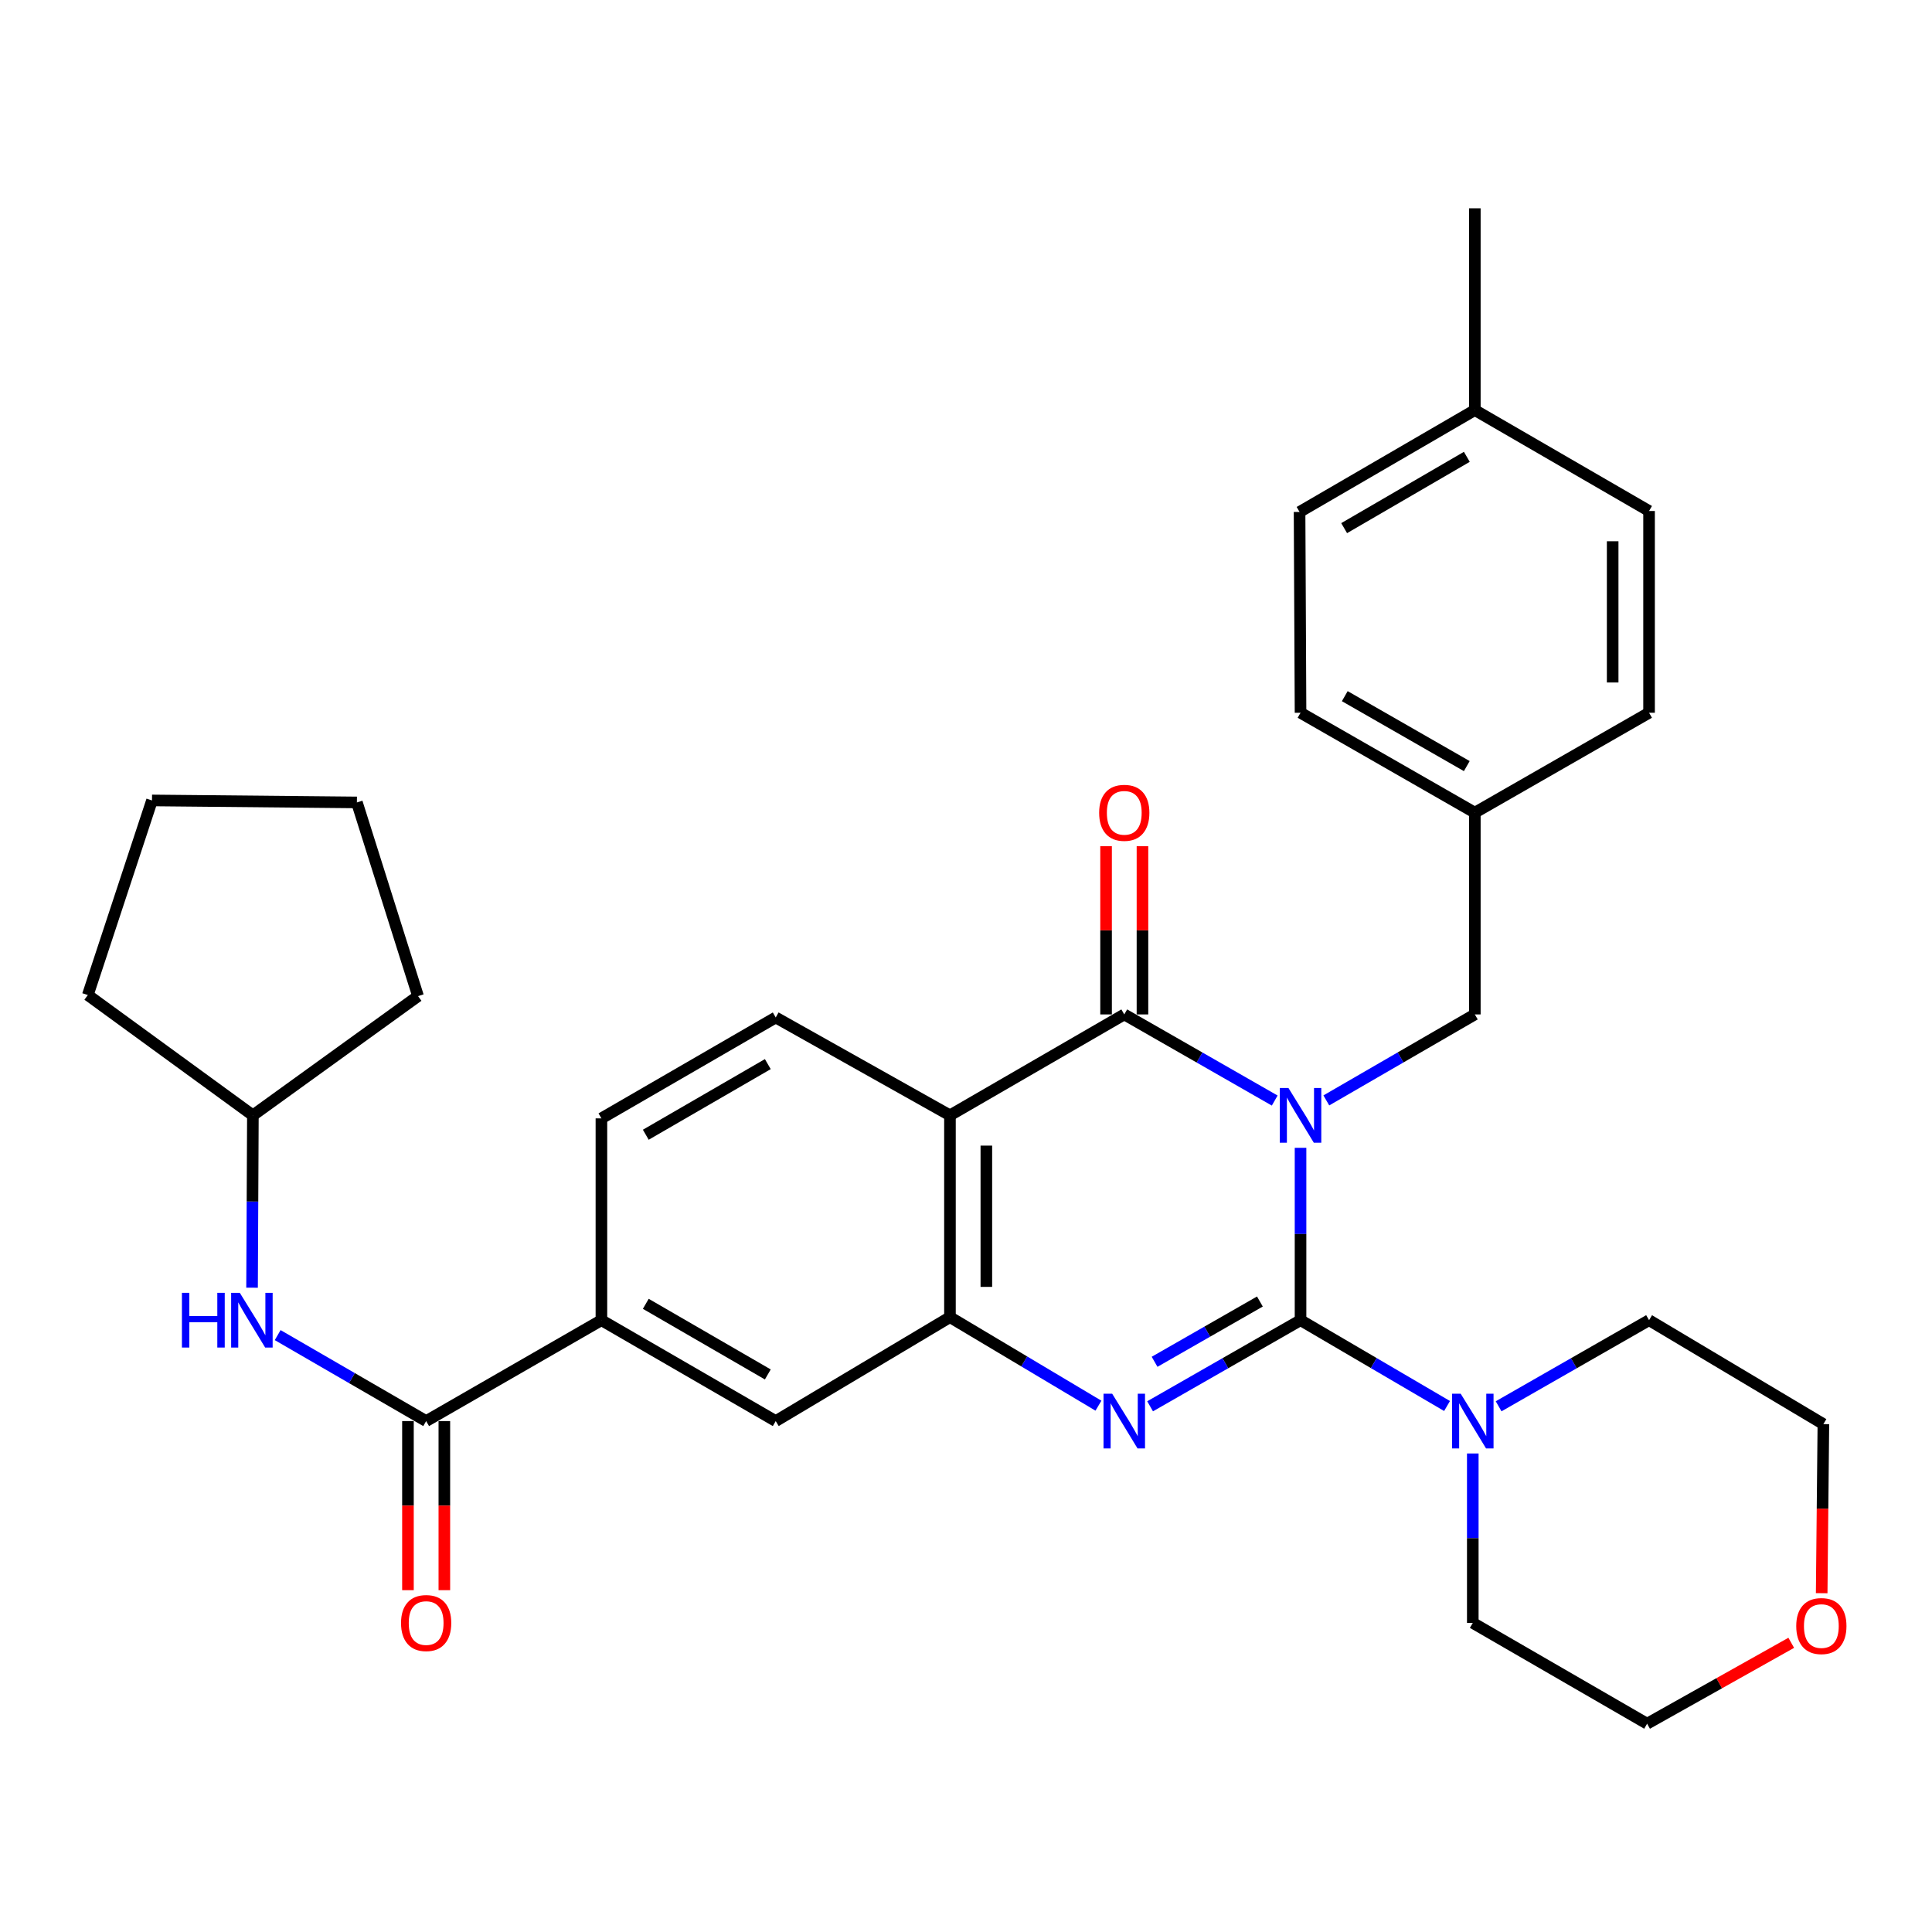 <?xml version='1.0' encoding='iso-8859-1'?>
<svg version='1.1' baseProfile='full'
              xmlns='http://www.w3.org/2000/svg'
                      xmlns:rdkit='http://www.rdkit.org/xml'
                      xmlns:xlink='http://www.w3.org/1999/xlink'
                  xml:space='preserve'
width='1000px' height='1000px' viewBox='0 0 1000 1000'>
<!-- END OF HEADER -->
<rect style='opacity:1.0;fill:#FFFFFF;stroke:none' width='1000' height='1000' x='0' y='0'> </rect>
<path class='bond-0' d='M 673.157,594.109 L 673.157,638.717' style='fill:none;fill-rule:evenodd;stroke:#0000FF;stroke-width:6px;stroke-linecap:butt;stroke-linejoin:miter;stroke-opacity:1' />
<path class='bond-0' d='M 673.157,638.717 L 673.157,683.325' style='fill:none;fill-rule:evenodd;stroke:#000000;stroke-width:6px;stroke-linecap:butt;stroke-linejoin:miter;stroke-opacity:1' />
<path class='bond-1' d='M 659.789,569.645 L 620.854,547.355' style='fill:none;fill-rule:evenodd;stroke:#0000FF;stroke-width:6px;stroke-linecap:butt;stroke-linejoin:miter;stroke-opacity:1' />
<path class='bond-1' d='M 620.854,547.355 L 581.919,525.065' style='fill:none;fill-rule:evenodd;stroke:#000000;stroke-width:6px;stroke-linecap:butt;stroke-linejoin:miter;stroke-opacity:1' />
<path class='bond-7' d='M 686.503,569.571 L 724.937,547.318' style='fill:none;fill-rule:evenodd;stroke:#0000FF;stroke-width:6px;stroke-linecap:butt;stroke-linejoin:miter;stroke-opacity:1' />
<path class='bond-7' d='M 724.937,547.318 L 763.37,525.065' style='fill:none;fill-rule:evenodd;stroke:#000000;stroke-width:6px;stroke-linecap:butt;stroke-linejoin:miter;stroke-opacity:1' />
<path class='bond-2' d='M 673.157,683.325 L 634.222,705.611' style='fill:none;fill-rule:evenodd;stroke:#000000;stroke-width:6px;stroke-linecap:butt;stroke-linejoin:miter;stroke-opacity:1' />
<path class='bond-2' d='M 634.222,705.611 L 595.287,727.897' style='fill:none;fill-rule:evenodd;stroke:#0000FF;stroke-width:6px;stroke-linecap:butt;stroke-linejoin:miter;stroke-opacity:1' />
<path class='bond-2' d='M 652.119,673.662 L 624.864,689.262' style='fill:none;fill-rule:evenodd;stroke:#000000;stroke-width:6px;stroke-linecap:butt;stroke-linejoin:miter;stroke-opacity:1' />
<path class='bond-2' d='M 624.864,689.262 L 597.609,704.862' style='fill:none;fill-rule:evenodd;stroke:#0000FF;stroke-width:6px;stroke-linecap:butt;stroke-linejoin:miter;stroke-opacity:1' />
<path class='bond-5' d='M 673.157,683.325 L 711.074,705.535' style='fill:none;fill-rule:evenodd;stroke:#000000;stroke-width:6px;stroke-linecap:butt;stroke-linejoin:miter;stroke-opacity:1' />
<path class='bond-5' d='M 711.074,705.535 L 748.99,727.744' style='fill:none;fill-rule:evenodd;stroke:#0000FF;stroke-width:6px;stroke-linecap:butt;stroke-linejoin:miter;stroke-opacity:1' />
<path class='bond-3' d='M 581.919,525.065 L 491.695,577.299' style='fill:none;fill-rule:evenodd;stroke:#000000;stroke-width:6px;stroke-linecap:butt;stroke-linejoin:miter;stroke-opacity:1' />
<path class='bond-12' d='M 591.338,525.065 L 591.338,481.533' style='fill:none;fill-rule:evenodd;stroke:#000000;stroke-width:6px;stroke-linecap:butt;stroke-linejoin:miter;stroke-opacity:1' />
<path class='bond-12' d='M 591.338,481.533 L 591.338,438' style='fill:none;fill-rule:evenodd;stroke:#FF0000;stroke-width:6px;stroke-linecap:butt;stroke-linejoin:miter;stroke-opacity:1' />
<path class='bond-12' d='M 572.5,525.065 L 572.5,481.533' style='fill:none;fill-rule:evenodd;stroke:#000000;stroke-width:6px;stroke-linecap:butt;stroke-linejoin:miter;stroke-opacity:1' />
<path class='bond-12' d='M 572.5,481.533 L 572.5,438' style='fill:none;fill-rule:evenodd;stroke:#FF0000;stroke-width:6px;stroke-linecap:butt;stroke-linejoin:miter;stroke-opacity:1' />
<path class='bond-32' d='M 568.553,727.579 L 530.124,704.667' style='fill:none;fill-rule:evenodd;stroke:#0000FF;stroke-width:6px;stroke-linecap:butt;stroke-linejoin:miter;stroke-opacity:1' />
<path class='bond-32' d='M 530.124,704.667 L 491.695,681.755' style='fill:none;fill-rule:evenodd;stroke:#000000;stroke-width:6px;stroke-linecap:butt;stroke-linejoin:miter;stroke-opacity:1' />
<path class='bond-4' d='M 491.695,577.299 L 491.695,681.755' style='fill:none;fill-rule:evenodd;stroke:#000000;stroke-width:6px;stroke-linecap:butt;stroke-linejoin:miter;stroke-opacity:1' />
<path class='bond-4' d='M 510.533,592.967 L 510.533,666.087' style='fill:none;fill-rule:evenodd;stroke:#000000;stroke-width:6px;stroke-linecap:butt;stroke-linejoin:miter;stroke-opacity:1' />
<path class='bond-10' d='M 491.695,577.299 L 401.514,526.645' style='fill:none;fill-rule:evenodd;stroke:#000000;stroke-width:6px;stroke-linecap:butt;stroke-linejoin:miter;stroke-opacity:1' />
<path class='bond-9' d='M 491.695,681.755 L 401.514,735.548' style='fill:none;fill-rule:evenodd;stroke:#000000;stroke-width:6px;stroke-linecap:butt;stroke-linejoin:miter;stroke-opacity:1' />
<path class='bond-21' d='M 775.682,727.897 L 814.617,705.611' style='fill:none;fill-rule:evenodd;stroke:#0000FF;stroke-width:6px;stroke-linecap:butt;stroke-linejoin:miter;stroke-opacity:1' />
<path class='bond-21' d='M 814.617,705.611 L 853.552,683.325' style='fill:none;fill-rule:evenodd;stroke:#000000;stroke-width:6px;stroke-linecap:butt;stroke-linejoin:miter;stroke-opacity:1' />
<path class='bond-22' d='M 762.313,752.32 L 762.313,796.162' style='fill:none;fill-rule:evenodd;stroke:#0000FF;stroke-width:6px;stroke-linecap:butt;stroke-linejoin:miter;stroke-opacity:1' />
<path class='bond-22' d='M 762.313,796.162 L 762.313,840.005' style='fill:none;fill-rule:evenodd;stroke:#000000;stroke-width:6px;stroke-linecap:butt;stroke-linejoin:miter;stroke-opacity:1' />
<path class='bond-6' d='M 220.575,735.548 L 311.29,683.325' style='fill:none;fill-rule:evenodd;stroke:#000000;stroke-width:6px;stroke-linecap:butt;stroke-linejoin:miter;stroke-opacity:1' />
<path class='bond-11' d='M 220.575,735.548 L 182.151,713.3' style='fill:none;fill-rule:evenodd;stroke:#000000;stroke-width:6px;stroke-linecap:butt;stroke-linejoin:miter;stroke-opacity:1' />
<path class='bond-11' d='M 182.151,713.3 L 143.728,691.052' style='fill:none;fill-rule:evenodd;stroke:#0000FF;stroke-width:6px;stroke-linecap:butt;stroke-linejoin:miter;stroke-opacity:1' />
<path class='bond-13' d='M 211.156,735.548 L 211.156,779.311' style='fill:none;fill-rule:evenodd;stroke:#000000;stroke-width:6px;stroke-linecap:butt;stroke-linejoin:miter;stroke-opacity:1' />
<path class='bond-13' d='M 211.156,779.311 L 211.156,823.073' style='fill:none;fill-rule:evenodd;stroke:#FF0000;stroke-width:6px;stroke-linecap:butt;stroke-linejoin:miter;stroke-opacity:1' />
<path class='bond-13' d='M 229.994,735.548 L 229.994,779.311' style='fill:none;fill-rule:evenodd;stroke:#000000;stroke-width:6px;stroke-linecap:butt;stroke-linejoin:miter;stroke-opacity:1' />
<path class='bond-13' d='M 229.994,779.311 L 229.994,823.073' style='fill:none;fill-rule:evenodd;stroke:#FF0000;stroke-width:6px;stroke-linecap:butt;stroke-linejoin:miter;stroke-opacity:1' />
<path class='bond-16' d='M 763.37,525.065 L 763.37,420.629' style='fill:none;fill-rule:evenodd;stroke:#000000;stroke-width:6px;stroke-linecap:butt;stroke-linejoin:miter;stroke-opacity:1' />
<path class='bond-8' d='M 311.29,683.325 L 401.514,735.548' style='fill:none;fill-rule:evenodd;stroke:#000000;stroke-width:6px;stroke-linecap:butt;stroke-linejoin:miter;stroke-opacity:1' />
<path class='bond-8' d='M 334.26,674.855 L 397.417,711.411' style='fill:none;fill-rule:evenodd;stroke:#000000;stroke-width:6px;stroke-linecap:butt;stroke-linejoin:miter;stroke-opacity:1' />
<path class='bond-33' d='M 311.29,683.325 L 311.29,578.868' style='fill:none;fill-rule:evenodd;stroke:#000000;stroke-width:6px;stroke-linecap:butt;stroke-linejoin:miter;stroke-opacity:1' />
<path class='bond-14' d='M 401.514,526.645 L 311.29,578.868' style='fill:none;fill-rule:evenodd;stroke:#000000;stroke-width:6px;stroke-linecap:butt;stroke-linejoin:miter;stroke-opacity:1' />
<path class='bond-14' d='M 397.417,550.783 L 334.26,587.339' style='fill:none;fill-rule:evenodd;stroke:#000000;stroke-width:6px;stroke-linecap:butt;stroke-linejoin:miter;stroke-opacity:1' />
<path class='bond-17' d='M 130.464,666.514 L 130.68,621.906' style='fill:none;fill-rule:evenodd;stroke:#0000FF;stroke-width:6px;stroke-linecap:butt;stroke-linejoin:miter;stroke-opacity:1' />
<path class='bond-17' d='M 130.68,621.906 L 130.895,577.299' style='fill:none;fill-rule:evenodd;stroke:#000000;stroke-width:6px;stroke-linecap:butt;stroke-linejoin:miter;stroke-opacity:1' />
<path class='bond-15' d='M 927.143,850.312 L 889.84,871.249' style='fill:none;fill-rule:evenodd;stroke:#FF0000;stroke-width:6px;stroke-linecap:butt;stroke-linejoin:miter;stroke-opacity:1' />
<path class='bond-15' d='M 889.84,871.249 L 852.537,892.186' style='fill:none;fill-rule:evenodd;stroke:#000000;stroke-width:6px;stroke-linecap:butt;stroke-linejoin:miter;stroke-opacity:1' />
<path class='bond-34' d='M 942.899,824.633 L 943.337,780.875' style='fill:none;fill-rule:evenodd;stroke:#FF0000;stroke-width:6px;stroke-linecap:butt;stroke-linejoin:miter;stroke-opacity:1' />
<path class='bond-34' d='M 943.337,780.875 L 943.776,737.118' style='fill:none;fill-rule:evenodd;stroke:#000000;stroke-width:6px;stroke-linecap:butt;stroke-linejoin:miter;stroke-opacity:1' />
<path class='bond-19' d='M 763.37,420.629 L 853.552,368.919' style='fill:none;fill-rule:evenodd;stroke:#000000;stroke-width:6px;stroke-linecap:butt;stroke-linejoin:miter;stroke-opacity:1' />
<path class='bond-20' d='M 763.37,420.629 L 673.157,368.919' style='fill:none;fill-rule:evenodd;stroke:#000000;stroke-width:6px;stroke-linecap:butt;stroke-linejoin:miter;stroke-opacity:1' />
<path class='bond-20' d='M 759.207,396.529 L 696.057,360.332' style='fill:none;fill-rule:evenodd;stroke:#000000;stroke-width:6px;stroke-linecap:butt;stroke-linejoin:miter;stroke-opacity:1' />
<path class='bond-28' d='M 130.895,577.299 L 45.455,515.029' style='fill:none;fill-rule:evenodd;stroke:#000000;stroke-width:6px;stroke-linecap:butt;stroke-linejoin:miter;stroke-opacity:1' />
<path class='bond-29' d='M 130.895,577.299 L 216.378,515.583' style='fill:none;fill-rule:evenodd;stroke:#000000;stroke-width:6px;stroke-linecap:butt;stroke-linejoin:miter;stroke-opacity:1' />
<path class='bond-18' d='M 763.37,212.26 L 672.655,264.986' style='fill:none;fill-rule:evenodd;stroke:#000000;stroke-width:6px;stroke-linecap:butt;stroke-linejoin:miter;stroke-opacity:1' />
<path class='bond-18' d='M 759.229,236.456 L 695.729,273.364' style='fill:none;fill-rule:evenodd;stroke:#000000;stroke-width:6px;stroke-linecap:butt;stroke-linejoin:miter;stroke-opacity:1' />
<path class='bond-27' d='M 763.37,212.26 L 763.37,107.814' style='fill:none;fill-rule:evenodd;stroke:#000000;stroke-width:6px;stroke-linecap:butt;stroke-linejoin:miter;stroke-opacity:1' />
<path class='bond-35' d='M 763.37,212.26 L 853.552,264.494' style='fill:none;fill-rule:evenodd;stroke:#000000;stroke-width:6px;stroke-linecap:butt;stroke-linejoin:miter;stroke-opacity:1' />
<path class='bond-24' d='M 853.552,368.919 L 853.552,264.494' style='fill:none;fill-rule:evenodd;stroke:#000000;stroke-width:6px;stroke-linecap:butt;stroke-linejoin:miter;stroke-opacity:1' />
<path class='bond-24' d='M 834.714,353.255 L 834.714,280.157' style='fill:none;fill-rule:evenodd;stroke:#000000;stroke-width:6px;stroke-linecap:butt;stroke-linejoin:miter;stroke-opacity:1' />
<path class='bond-23' d='M 673.157,368.919 L 672.655,264.986' style='fill:none;fill-rule:evenodd;stroke:#000000;stroke-width:6px;stroke-linecap:butt;stroke-linejoin:miter;stroke-opacity:1' />
<path class='bond-26' d='M 853.552,683.325 L 943.776,737.118' style='fill:none;fill-rule:evenodd;stroke:#000000;stroke-width:6px;stroke-linecap:butt;stroke-linejoin:miter;stroke-opacity:1' />
<path class='bond-25' d='M 762.313,840.005 L 852.537,892.186' style='fill:none;fill-rule:evenodd;stroke:#000000;stroke-width:6px;stroke-linecap:butt;stroke-linejoin:miter;stroke-opacity:1' />
<path class='bond-31' d='M 45.455,515.029 L 78.672,414.308' style='fill:none;fill-rule:evenodd;stroke:#000000;stroke-width:6px;stroke-linecap:butt;stroke-linejoin:miter;stroke-opacity:1' />
<path class='bond-30' d='M 216.378,515.583 L 184.73,415.334' style='fill:none;fill-rule:evenodd;stroke:#000000;stroke-width:6px;stroke-linecap:butt;stroke-linejoin:miter;stroke-opacity:1' />
<path class='bond-36' d='M 184.73,415.334 L 78.672,414.308' style='fill:none;fill-rule:evenodd;stroke:#000000;stroke-width:6px;stroke-linecap:butt;stroke-linejoin:miter;stroke-opacity:1' />
<path  class='atom-0' d='M 666.897 563.139
L 676.177 578.139
Q 677.097 579.619, 678.577 582.299
Q 680.057 584.979, 680.137 585.139
L 680.137 563.139
L 683.897 563.139
L 683.897 591.459
L 680.017 591.459
L 670.057 575.059
Q 668.897 573.139, 667.657 570.939
Q 666.457 568.739, 666.097 568.059
L 666.097 591.459
L 662.417 591.459
L 662.417 563.139
L 666.897 563.139
' fill='#0000FF'/>
<path  class='atom-3' d='M 575.659 721.388
L 584.939 736.388
Q 585.859 737.868, 587.339 740.548
Q 588.819 743.228, 588.899 743.388
L 588.899 721.388
L 592.659 721.388
L 592.659 749.708
L 588.779 749.708
L 578.819 733.308
Q 577.659 731.388, 576.419 729.188
Q 575.219 726.988, 574.859 726.308
L 574.859 749.708
L 571.179 749.708
L 571.179 721.388
L 575.659 721.388
' fill='#0000FF'/>
<path  class='atom-6' d='M 756.053 721.388
L 765.333 736.388
Q 766.253 737.868, 767.733 740.548
Q 769.213 743.228, 769.293 743.388
L 769.293 721.388
L 773.053 721.388
L 773.053 749.708
L 769.173 749.708
L 759.213 733.308
Q 758.053 731.388, 756.813 729.188
Q 755.613 726.988, 755.253 726.308
L 755.253 749.708
L 751.573 749.708
L 751.573 721.388
L 756.053 721.388
' fill='#0000FF'/>
<path  class='atom-12' d='M 94.162 669.165
L 98.002 669.165
L 98.002 681.205
L 112.482 681.205
L 112.482 669.165
L 116.322 669.165
L 116.322 697.485
L 112.482 697.485
L 112.482 684.405
L 98.002 684.405
L 98.002 697.485
L 94.162 697.485
L 94.162 669.165
' fill='#0000FF'/>
<path  class='atom-12' d='M 124.122 669.165
L 133.402 684.165
Q 134.322 685.645, 135.802 688.325
Q 137.282 691.005, 137.362 691.165
L 137.362 669.165
L 141.122 669.165
L 141.122 697.485
L 137.242 697.485
L 127.282 681.085
Q 126.122 679.165, 124.882 676.965
Q 123.682 674.765, 123.322 674.085
L 123.322 697.485
L 119.642 697.485
L 119.642 669.165
L 124.122 669.165
' fill='#0000FF'/>
<path  class='atom-13' d='M 568.919 420.709
Q 568.919 413.909, 572.279 410.109
Q 575.639 406.309, 581.919 406.309
Q 588.199 406.309, 591.559 410.109
Q 594.919 413.909, 594.919 420.709
Q 594.919 427.589, 591.519 431.509
Q 588.119 435.389, 581.919 435.389
Q 575.679 435.389, 572.279 431.509
Q 568.919 427.629, 568.919 420.709
M 581.919 432.189
Q 586.239 432.189, 588.559 429.309
Q 590.919 426.389, 590.919 420.709
Q 590.919 415.149, 588.559 412.349
Q 586.239 409.509, 581.919 409.509
Q 577.599 409.509, 575.239 412.309
Q 572.919 415.109, 572.919 420.709
Q 572.919 426.429, 575.239 429.309
Q 577.599 432.189, 581.919 432.189
' fill='#FF0000'/>
<path  class='atom-14' d='M 207.575 840.085
Q 207.575 833.285, 210.935 829.485
Q 214.295 825.685, 220.575 825.685
Q 226.855 825.685, 230.215 829.485
Q 233.575 833.285, 233.575 840.085
Q 233.575 846.965, 230.175 850.885
Q 226.775 854.765, 220.575 854.765
Q 214.335 854.765, 210.935 850.885
Q 207.575 847.005, 207.575 840.085
M 220.575 851.565
Q 224.895 851.565, 227.215 848.685
Q 229.575 845.765, 229.575 840.085
Q 229.575 834.525, 227.215 831.725
Q 224.895 828.885, 220.575 828.885
Q 216.255 828.885, 213.895 831.685
Q 211.575 834.485, 211.575 840.085
Q 211.575 845.805, 213.895 848.685
Q 216.255 851.565, 220.575 851.565
' fill='#FF0000'/>
<path  class='atom-16' d='M 929.729 841.644
Q 929.729 834.844, 933.089 831.044
Q 936.449 827.244, 942.729 827.244
Q 949.009 827.244, 952.369 831.044
Q 955.729 834.844, 955.729 841.644
Q 955.729 848.524, 952.329 852.444
Q 948.929 856.324, 942.729 856.324
Q 936.489 856.324, 933.089 852.444
Q 929.729 848.564, 929.729 841.644
M 942.729 853.124
Q 947.049 853.124, 949.369 850.244
Q 951.729 847.324, 951.729 841.644
Q 951.729 836.084, 949.369 833.284
Q 947.049 830.444, 942.729 830.444
Q 938.409 830.444, 936.049 833.244
Q 933.729 836.044, 933.729 841.644
Q 933.729 847.364, 936.049 850.244
Q 938.409 853.124, 942.729 853.124
' fill='#FF0000'/>
</svg>
